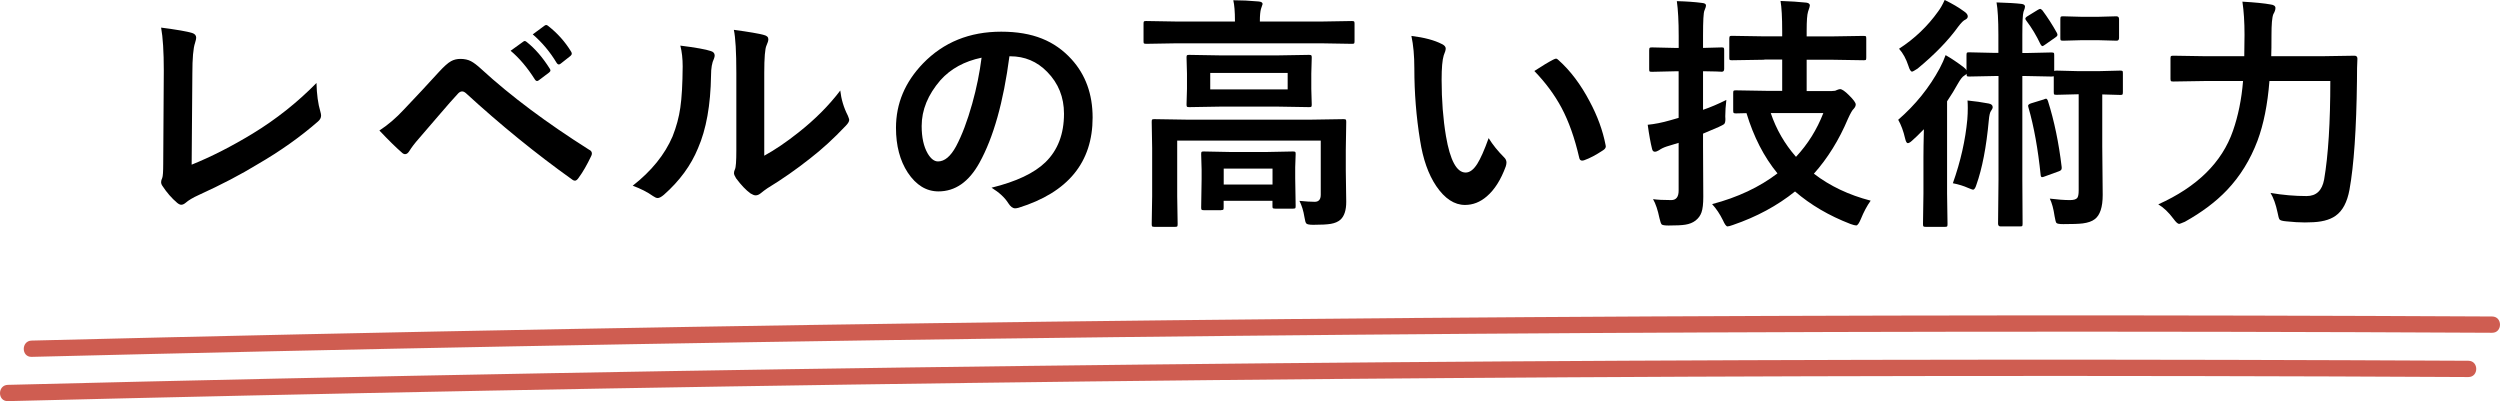 <?xml version="1.0" encoding="UTF-8"?>
<svg id="_レイヤー_2" data-name="レイヤー 2" xmlns="http://www.w3.org/2000/svg" viewBox="0 0 391.33 62.79">
  <defs>
    <style>
      .cls-1 {
        fill: #cf5d51;
      }
    </style>
  </defs>
  <g id="_レイヤー_1-2" data-name="レイヤー 1">
    <g>
      <path d="M29.99,25.78c3.1-1.25,6.29-2.88,9.58-4.88,3.66-2.23,6.98-4.87,9.97-7.91,.04,1.75,.24,3.25,.61,4.49,.07,.24,.11,.45,.11,.62,0,.34-.17,.65-.5,.93-2.78,2.42-5.91,4.64-9.4,6.66-2.68,1.64-5.75,3.24-9.2,4.81-.95,.43-1.66,.85-2.11,1.25-.24,.2-.47,.3-.68,.3-.18,0-.4-.1-.64-.3-.87-.74-1.63-1.62-2.29-2.63-.15-.2-.22-.41-.22-.62,0-.19,.06-.41,.18-.66,.1-.25,.15-.99,.15-2.21l.09-14.57c0-2.96-.14-5.21-.42-6.74,2.46,.32,4.09,.6,4.88,.85,.4,.13,.61,.37,.61,.74,0,.15-.06,.42-.18,.81-.28,.81-.42,2.41-.42,4.81l-.11,14.27Z"/>
      <path d="M59.4,20.42c1.31-.85,2.59-1.94,3.84-3.29,1.9-1.99,3.71-3.94,5.45-5.85,.8-.87,1.43-1.44,1.91-1.7,.43-.24,.92-.36,1.47-.36,.64,0,1.19,.12,1.65,.36,.44,.23,.98,.64,1.62,1.23,4.56,4.19,10.18,8.39,16.85,12.61,.31,.14,.46,.34,.46,.61,0,.14-.04,.28-.13,.44-.64,1.34-1.28,2.46-1.95,3.37-.2,.29-.39,.44-.57,.44-.14,0-.27-.05-.4-.15-5.69-4.06-11.25-8.58-16.67-13.55-.21-.18-.4-.27-.59-.27-.21,0-.41,.1-.61,.3-.72,.77-1.72,1.9-2.99,3.39-1.42,1.67-2.47,2.88-3.14,3.65-.67,.76-1.17,1.41-1.51,1.97-.21,.34-.43,.51-.68,.51-.17,0-.35-.09-.53-.27-.88-.76-2.04-1.9-3.49-3.43Zm20.52-12.47l2-1.44c.07-.06,.15-.09,.22-.09,.1,0,.21,.06,.33,.17,1.28,1.02,2.48,2.4,3.58,4.15,.07,.1,.11,.2,.11,.28,0,.11-.07,.23-.22,.34l-1.58,1.19c-.11,.09-.21,.13-.29,.13-.12,0-.24-.08-.35-.25-1.16-1.84-2.43-3.34-3.8-4.49Zm3.47-2.57l1.87-1.38c.1-.06,.18-.09,.24-.09,.09,0,.2,.06,.33,.17,1.43,1.12,2.62,2.45,3.56,3.99,.07,.11,.11,.22,.11,.32,0,.13-.07,.25-.22,.38l-1.51,1.19c-.11,.09-.21,.13-.29,.13-.12,0-.24-.08-.35-.25-1.04-1.73-2.29-3.22-3.75-4.47Z"/>
      <path d="M106.49,7.14c2.42,.3,4.01,.59,4.77,.85,.4,.11,.61,.35,.61,.7,0,.14-.04,.3-.11,.49-.31,.62-.46,1.5-.46,2.63-.07,4.64-.75,8.44-2.04,11.39-1.1,2.69-2.88,5.12-5.34,7.29-.4,.34-.73,.51-.97,.51-.2,0-.43-.1-.72-.3-.88-.63-1.95-1.17-3.19-1.63,2.94-2.3,5.02-4.87,6.24-7.72,.6-1.51,1-3.01,1.21-4.49,.23-1.56,.35-3.72,.37-6.47,0-1.21-.12-2.3-.37-3.26Zm13.13,17.24c1.68-.92,3.46-2.13,5.34-3.62,2.59-2.04,4.79-4.24,6.57-6.59,.15,1.36,.54,2.67,1.18,3.92,.15,.37,.22,.59,.22,.66,0,.27-.19,.59-.57,.97-1.85,1.96-3.7,3.65-5.56,5.09-2.15,1.7-4.38,3.26-6.68,4.66-.35,.24-.72,.51-1.08,.81-.25,.2-.5,.3-.77,.3-.2,0-.46-.1-.79-.3-.72-.52-1.47-1.31-2.26-2.37-.22-.35-.33-.62-.33-.81s.05-.38,.15-.59c.15-.29,.22-1.27,.22-2.95V11.43c0-3.31-.13-5.56-.39-6.76,2.37,.32,3.95,.59,4.72,.81,.45,.11,.68,.33,.68,.66,0,.24-.1,.57-.29,.98-.23,.48-.35,1.91-.35,4.3v12.95Z"/>
      <path d="M158.01,8.8c-.94,7.18-2.51,12.74-4.7,16.69-1.65,2.98-3.79,4.47-6.41,4.47-1.9,0-3.5-.98-4.81-2.95-1.22-1.87-1.84-4.2-1.84-7,0-3.8,1.41-7.16,4.24-10.09,3.21-3.31,7.28-4.96,12.23-4.96s8.38,1.44,11.01,4.32c2.2,2.42,3.3,5.46,3.3,9.12,0,7.02-3.86,11.72-11.58,14.12-.22,.06-.4,.09-.55,.09-.37,0-.72-.26-1.06-.79-.54-.87-1.41-1.68-2.63-2.44,3.87-.95,6.68-2.28,8.44-3.99,1.93-1.88,2.9-4.41,2.9-7.59,0-2.59-.88-4.77-2.63-6.55-1.59-1.63-3.52-2.44-5.78-2.44h-.15Zm-4.37,.23c-2.68,.56-4.82,1.73-6.43,3.52-1.96,2.27-2.94,4.66-2.94,7.17,0,1.78,.31,3.21,.94,4.3,.49,.83,1.03,1.25,1.62,1.25,1.03,0,1.97-.79,2.83-2.37,.92-1.73,1.76-3.95,2.52-6.66,.69-2.46,1.17-4.86,1.47-7.21Z"/>
      <path d="M184.19,6.78l-4.77,.08c-.21,0-.33-.03-.37-.08-.04-.05-.05-.16-.05-.34V3.71c0-.2,.02-.32,.07-.36,.05-.04,.17-.06,.35-.06l4.77,.08h9.12v-.11c0-1.43-.09-2.5-.26-3.22,1.24,0,2.56,.06,3.98,.19,.4,.04,.61,.17,.61,.4,0,.03-.09,.28-.26,.78-.11,.4-.17,1.02-.17,1.85v.11h9.64l4.77-.08c.2,0,.31,.03,.35,.08,.04,.05,.06,.16,.06,.34v2.73c0,.2-.02,.32-.07,.36-.05,.04-.16,.06-.33,.06l-4.77-.08h-22.67Zm19.2,24.66c.99,.1,1.79,.15,2.41,.15s.94-.37,.94-1.1v-8.48h-22.47v8.69l.07,4.37c0,.2-.02,.33-.07,.38-.05,.04-.16,.06-.33,.06h-3.25c-.2,0-.31-.03-.35-.09-.04-.04-.06-.15-.06-.34l.07-4.37v-7.53l-.07-4.09c0-.21,.02-.34,.07-.38,.05-.04,.17-.06,.35-.06l5.07,.08h19.46l5.07-.08c.21,0,.33,.03,.37,.08,.04,.05,.06,.17,.06,.36l-.07,4.41v3.18l.07,4.92c0,1.3-.3,2.23-.9,2.78-.37,.33-.87,.55-1.51,.66-.58,.1-1.49,.15-2.74,.15-.61,0-.98-.07-1.1-.21-.11-.11-.21-.44-.29-.98-.16-1-.42-1.85-.79-2.56Zm-3.34-22.77l4.85-.08c.21,0,.33,.03,.37,.08s.06,.16,.06,.34l-.07,2.52v2.38l.07,2.44c0,.2-.02,.32-.07,.36-.05,.04-.17,.06-.35,.06l-4.85-.08h-9.07l-4.83,.08c-.21,0-.33-.02-.37-.08-.04-.05-.06-.16-.06-.34l.07-2.44v-2.38l-.07-2.52c0-.2,.02-.32,.07-.36,.05-.04,.17-.06,.35-.06l4.83,.08h9.07Zm-8.9,24.23h-2.72c-.2,0-.31-.03-.35-.08-.04-.05-.06-.16-.06-.34l.07-4.45v-1.46l-.07-2.44c0-.2,.02-.32,.07-.36,.05-.04,.16-.06,.33-.06l4.06,.08h5.87l4.04-.08c.21,0,.33,.03,.37,.08,.04,.05,.05,.16,.05,.34l-.07,2.06v1.7l.07,4.35c0,.19-.02,.31-.06,.35-.04,.04-.16,.07-.34,.07h-2.79c-.21,0-.34-.03-.39-.08-.04-.05-.05-.16-.05-.34v-.81h-7.64v1.04c0,.19-.02,.31-.06,.35-.04,.04-.16,.07-.34,.07Zm10.41-18.91v-2.57h-12.12v2.57h12.12Zm-10.01,12.4v2.5h7.64v-2.5h-7.64Z"/>
      <path d="M220.92,5.62c2.04,.25,3.63,.68,4.77,1.27,.4,.19,.61,.42,.61,.7,0,.23-.1,.59-.31,1.08-.22,.71-.33,1.97-.33,3.8,0,3.22,.23,6.16,.68,8.84,.65,3.8,1.68,5.7,3.08,5.7,.64,0,1.24-.45,1.82-1.36,.51-.81,1.11-2.15,1.78-4.03,.64,1.04,1.44,2.03,2.4,2.99,.26,.24,.39,.52,.39,.83,0,.18-.04,.38-.11,.61-.76,2.08-1.75,3.65-2.97,4.69-1.04,.9-2.18,1.34-3.41,1.34-1.66,0-3.16-.98-4.5-2.95-1.24-1.84-2.08-4.23-2.53-7.15-.6-3.68-.9-7.44-.9-11.28,0-1.96-.15-3.65-.46-5.07Zm19.26,5.49c1.24-.81,2.22-1.4,2.96-1.78,.21-.1,.35-.15,.42-.15,.12,0,.26,.08,.4,.23,1.85,1.65,3.47,3.8,4.86,6.44,1.24,2.31,2.07,4.59,2.5,6.83,.02,.09,.04,.16,.04,.23,0,.23-.15,.44-.44,.62-1.1,.73-2.08,1.25-2.94,1.55-.12,.04-.23,.06-.33,.06-.25,0-.4-.16-.46-.49-.7-3.04-1.62-5.64-2.77-7.8-1.08-2.01-2.49-3.92-4.24-5.73Z"/>
      <path d="M258.74,31.17c.67,.1,1.63,.15,2.86,.15,.77,0,1.16-.49,1.16-1.48v-7.48l-1.87,.57c-.49,.16-.89,.36-1.21,.59-.24,.15-.46,.23-.64,.23-.23,0-.38-.15-.44-.45-.23-.91-.46-2.16-.68-3.77,1.06-.1,2.24-.33,3.52-.7l1.32-.38v-7.29h-.64l-3.52,.08c-.22,0-.36-.02-.4-.08-.04-.05-.05-.17-.05-.36v-2.9c0-.23,.03-.37,.09-.42,.05-.04,.17-.06,.37-.06l3.52,.08h.64v-1.85c0-2.31-.1-4.13-.29-5.47,1.52,.04,2.83,.13,3.95,.28,.4,.04,.61,.16,.61,.38,0,.18-.08,.45-.24,.81-.15,.32-.22,1.62-.22,3.92v1.93l2.94-.08c.17,0,.28,.03,.31,.09,.04,.05,.06,.18,.06,.38v2.9c0,.29-.12,.44-.37,.44-.01,0-.31-.01-.9-.04-.61-.01-1.29-.03-2.04-.04v6.04c1.15-.39,2.37-.91,3.65-1.55-.11,.93-.17,1.79-.17,2.57,.01,.23,.02,.37,.02,.44,0,.4-.07,.67-.22,.79-.09,.08-.37,.22-.84,.44l-2.44,1.04v2.01l.04,7.87c0,1.1-.09,1.91-.28,2.44-.17,.5-.48,.93-.94,1.29-.43,.33-.96,.54-1.6,.64-.55,.09-1.42,.13-2.61,.13-.61,0-.97-.06-1.08-.17-.11-.11-.23-.44-.35-.98-.26-1.26-.59-2.26-1.01-2.99Zm17.44-21.82l-5.07,.08c-.2,0-.32-.02-.37-.08-.04-.05-.05-.17-.05-.36v-2.92c0-.21,.03-.35,.09-.4,.04-.04,.15-.06,.33-.06l5.07,.08h2.79v-.81c0-2.16-.09-3.73-.26-4.73,1.54,.05,2.88,.14,4.02,.26,.38,.05,.57,.2,.57,.44,0,.11-.09,.44-.28,.97-.15,.47-.22,1.46-.22,2.99v.89h3.87l5.03-.08c.22,0,.35,.03,.39,.09,.02,.04,.04,.16,.04,.36v2.92c0,.21-.02,.34-.06,.38-.05,.04-.17,.06-.37,.06l-5.03-.08h-3.87v4.9h3.95c.37,0,.62-.05,.75-.15,.26-.1,.43-.15,.53-.15,.29,0,.76,.32,1.4,.96,.7,.69,1.05,1.17,1.05,1.44,0,.23-.11,.46-.33,.7-.18,.14-.48,.65-.88,1.53-1.4,3.32-3.18,6.19-5.34,8.61,2.5,1.92,5.46,3.33,8.89,4.22-.58,.81-1.09,1.77-1.54,2.88-.28,.67-.52,1-.72,1-.18,0-.48-.08-.9-.23-3.37-1.3-6.26-3-8.68-5.09-2.78,2.23-6.02,3.98-9.71,5.24-.42,.15-.7,.23-.86,.23-.2,0-.43-.32-.72-.97-.47-.96-1.03-1.8-1.69-2.52,3.99-1.05,7.4-2.65,10.23-4.81-2.12-2.59-3.73-5.73-4.85-9.43l-1.65,.04c-.2,0-.32-.03-.37-.08-.04-.06-.06-.19-.06-.38v-2.73c0-.2,.02-.32,.07-.36,.05-.04,.17-.06,.35-.06l4.81,.08h2.44v-4.9h-2.79Zm9.22,8.35h-8.22c.86,2.54,2.17,4.82,3.95,6.85,1.85-1.98,3.27-4.26,4.28-6.85Z"/>
      <path d="M312.54,.38c1.75,.05,3.04,.13,3.87,.23,.38,.04,.57,.18,.57,.44,0,.13-.08,.4-.24,.81-.12,.38-.18,1.58-.18,3.6v2.84h.57l3.98-.09c.21,0,.34,.03,.39,.08,.04,.05,.05,.17,.05,.36v2.48c.02-.05,.15-.08,.39-.08l3.19,.08h3.58l3.19-.08c.2,0,.31,.03,.35,.08,.04,.05,.05,.17,.05,.36v2.91c0,.21-.02,.35-.07,.4-.05,.04-.16,.06-.33,.06l-2.83-.08v8.14l.07,7.59c0,1.92-.42,3.19-1.25,3.8-.42,.33-1.04,.55-1.87,.66-.64,.08-1.65,.11-3.05,.11-.61,0-.97-.06-1.08-.19-.09-.11-.18-.46-.28-1.04-.17-1.17-.42-2.09-.75-2.76,1.22,.15,2.28,.23,3.16,.23,.57,0,.95-.11,1.14-.34,.15-.21,.22-.6,.22-1.15V14.76h-.26l-3.19,.08c-.22,0-.35-.02-.4-.08-.04-.05-.05-.18-.05-.38v-2.44s-.17,.04-.37,.04l-3.98-.08h-.57V28.11l.04,6.89c0,.21-.02,.34-.06,.38-.04,.04-.14,.06-.31,.06h-3.1c-.24,0-.37-.15-.37-.44l.07-6.89V11.9h-.57l-4.02,.08c-.2,0-.31-.02-.35-.08-.04-.05-.06-.17-.06-.36-.06,.09-.19,.2-.39,.32-.26,.14-.59,.57-1.01,1.31-.43,.79-.98,1.69-1.65,2.69v14.44l.07,4.77c0,.21-.02,.34-.07,.38-.05,.04-.16,.06-.33,.06h-3.03c-.2,0-.31-.03-.35-.08-.04-.05-.06-.17-.06-.36l.07-4.77v-5.7c0-.95,.02-2.4,.07-4.37-.8,.82-1.41,1.41-1.84,1.78-.29,.27-.52,.4-.68,.4-.17,0-.31-.25-.42-.74-.26-1.14-.62-2.11-1.08-2.92,2.69-2.33,4.86-5.02,6.5-8.06,.38-.72,.69-1.41,.92-2.06,.91,.52,1.83,1.14,2.77,1.85,.26,.19,.42,.37,.5,.55v-2.4c0-.2,.02-.33,.07-.38,.05-.04,.16-.06,.33-.06l4.02,.09h.57v-2.84c0-2.32-.1-4.01-.29-5.07Zm-8.13-.38c1.16,.56,2.19,1.16,3.08,1.82,.35,.24,.53,.49,.53,.74,0,.21-.12,.38-.37,.51-.27,.1-.65,.47-1.14,1.12-1.53,2.13-3.65,4.32-6.35,6.55-.48,.32-.77,.47-.86,.47-.2,0-.39-.3-.57-.89-.36-1.1-.84-1.99-1.47-2.69,2.44-1.58,4.48-3.53,6.13-5.85,.35-.47,.69-1.06,1.01-1.78Zm1.28,28.67c1.21-3.41,1.96-6.74,2.26-9.99,.05-.61,.07-1.2,.07-1.78,0-.4-.01-.79-.04-1.17,1.14,.11,2.24,.27,3.3,.47,.43,.08,.64,.27,.64,.57,0,.16-.09,.36-.26,.59-.16,.19-.28,.68-.35,1.48-.38,4.16-1.03,7.53-1.95,10.11-.15,.49-.32,.74-.53,.74-.06,0-.31-.09-.75-.27-.69-.31-1.49-.56-2.41-.74Zm13.99-27.08c.83,1.12,1.6,2.31,2.29,3.56,.06,.13,.09,.23,.09,.3,0,.14-.12,.28-.37,.44l-1.54,1.08c-.22,.16-.37,.25-.44,.25-.09,0-.19-.1-.31-.3-.62-1.32-1.36-2.56-2.22-3.69-.1-.13-.15-.23-.15-.3,0-.13,.12-.26,.35-.4l1.58-.97c.18-.11,.32-.17,.4-.17s.19,.07,.31,.21Zm.29,13.95c.13-.06,.24-.09,.31-.09,.1,0,.2,.12,.29,.36,.98,3.09,1.7,6.54,2.15,10.35v.19c0,.21-.15,.37-.46,.47l-2.15,.78c-.22,.09-.37,.13-.46,.13-.12,0-.2-.11-.22-.32-.42-4.08-1.05-7.6-1.91-10.58-.04-.11-.06-.2-.06-.26,0-.16,.16-.3,.48-.4l2.02-.62Zm11.36-12.98c.24,0,.37,.15,.37,.44v2.93c0,.29-.12,.44-.37,.44l-2.94-.08h-2.52l-2.94,.08c-.2,0-.32-.03-.37-.08-.04-.05-.05-.17-.05-.36V2.99c0-.21,.03-.34,.09-.38,.04-.04,.15-.06,.33-.06l2.94,.08h2.52l2.94-.08Z"/>
      <path d="M364.75,12.68h-9.51c-.29,3.7-.92,6.81-1.87,9.35-1.13,2.99-2.72,5.56-4.77,7.72-1.74,1.83-3.94,3.48-6.59,4.96-.54,.23-.84,.34-.9,.34-.21,0-.51-.27-.9-.81-.76-1.02-1.55-1.77-2.37-2.25,6.07-2.73,9.97-6.56,11.69-11.51,.82-2.35,1.35-4.95,1.58-7.8h-5.87l-5.03,.08c-.22,0-.35-.02-.39-.08-.05-.05-.07-.17-.07-.36v-3.18c0-.2,.03-.32,.09-.36,.05-.04,.17-.06,.37-.06l5.03,.08h6.06l.04-3.37c0-1.96-.11-3.68-.33-5.17,1.96,.11,3.43,.26,4.42,.44,.5,.06,.75,.25,.75,.55,0,.28-.11,.6-.33,.97-.2,.49-.29,1.59-.29,3.29,0,1.45-.01,2.55-.04,3.29h7.89l5.14-.08c.31,0,.46,.16,.46,.47-.05,.77-.07,1.93-.07,3.48-.09,7.53-.48,13.21-1.17,17.02-.36,1.96-1.08,3.32-2.18,4.09-.94,.67-2.31,1.01-4.09,1.02-.22,.01-.46,.02-.72,.02-.86,0-1.82-.06-2.88-.17-.61-.05-.97-.15-1.08-.3-.1-.13-.2-.49-.31-1.08-.27-1.29-.64-2.31-1.1-3.07,1.92,.33,3.81,.49,5.65,.49,1.51,0,2.42-.86,2.74-2.59,.65-3.8,.97-8.94,.97-15.43Z"/>
    </g>
    <g>
      <path class="cls-1" d="M1.23,62.79c50.21-1.24,100.42-2.19,150.64-2.85s99.95-1.01,149.93-1.08c28.19-.04,56.39,.01,84.58,.16,1.64,0,1.64-2.54,0-2.55-50.23-.26-100.47-.22-150.7,.1-49.97,.33-99.94,.94-149.91,1.85-28.18,.51-56.36,1.12-84.54,1.82-1.64,.04-1.64,2.59,0,2.55h0Z"/>
      <path class="cls-1" d="M4.95,55.86c50.21-1.24,100.42-2.19,150.64-2.85s99.95-1.01,149.93-1.08c28.19-.04,56.39,.01,84.58,.16,1.64,0,1.64-2.54,0-2.55-50.23-.26-100.47-.22-150.7,.1-49.97,.33-99.94,.94-149.91,1.85-28.18,.51-56.36,1.12-84.54,1.82-1.64,.04-1.64,2.59,0,2.55h0Z"/>
    </g>
  </g>
</svg>